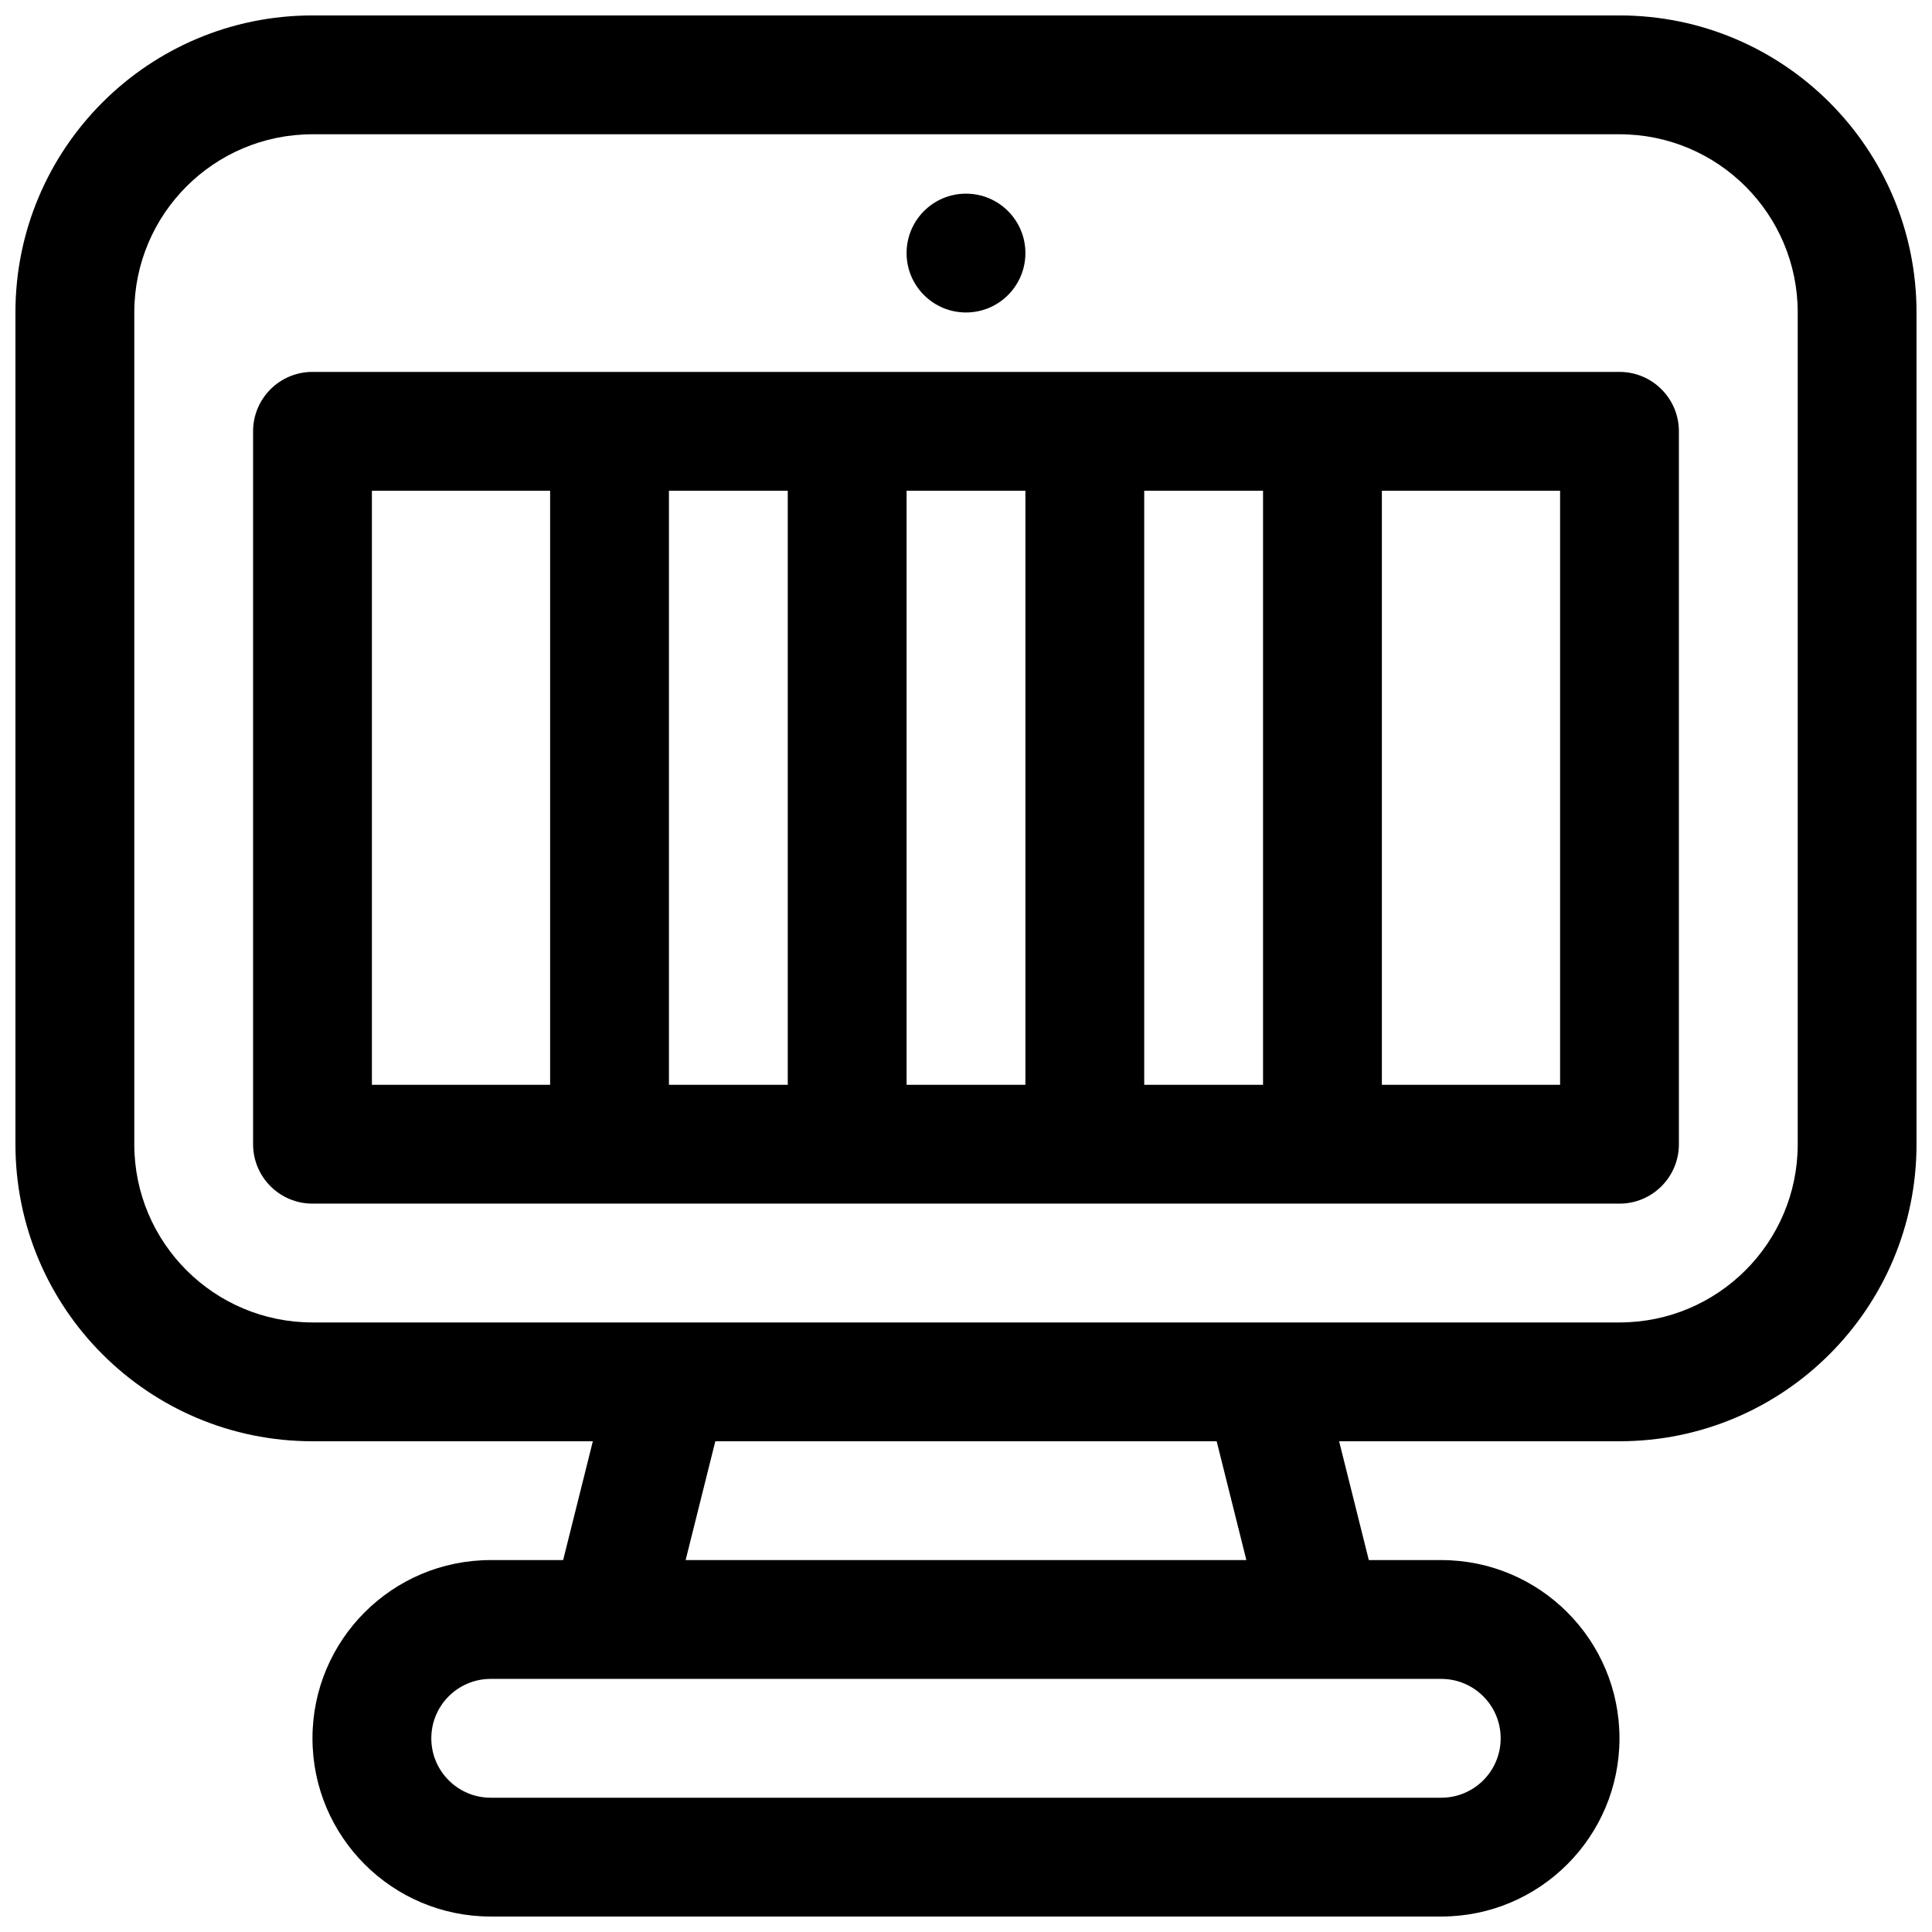 <?xml version="1.0" encoding="UTF-8"?>
<!-- Uploaded to: ICON Repo, www.iconrepo.com, Generator: ICON Repo Mixer Tools -->
<svg width="800px" height="800px" version="1.1" viewBox="144 144 512 512" xmlns="http://www.w3.org/2000/svg">
 <defs>
  <clipPath id="a">
   <path d="m148.09 148.09h503.81v503.81h-503.81z"/>
  </clipPath>
 </defs>
 <path d="m211.07 258.3c0-8.695 7.047-15.742 15.742-15.742h346.37c8.695 0 15.742 7.047 15.742 15.742v188.93c0 8.695-7.047 15.746-15.742 15.746h-346.37c-8.695 0-15.742-7.051-15.742-15.746zm31.488 15.746v157.44h47.23v-157.44zm78.719 0h31.488v157.44h-31.488zm94.465 0h-31.488v157.44h31.488zm31.488 0v157.44h31.488v-157.44zm110.21 157.44h-47.23v-157.44h47.23z" fill-rule="evenodd"/>
 <path d="m400 226.81c8.695 0 15.742-7.047 15.742-15.742 0-8.695-7.047-15.746-15.742-15.746s-15.746 7.051-15.746 15.746c0 8.695 7.051 15.742 15.746 15.742z"/>
 <g clip-path="url(#a)">
  <path d="m148.09 226.81c0-43.473 35.246-78.719 78.719-78.719h346.37c43.477 0 78.719 35.246 78.719 78.719v220.42c0 43.477-35.242 78.719-78.719 78.719h-74.301l7.871 31.488h19.195c26.09 0 47.234 21.148 47.234 47.234s-21.145 47.23-47.234 47.23h-251.9c-26.086 0-47.234-21.145-47.234-47.23s21.148-47.234 47.234-47.234h19.195l7.871-31.488h-74.301c-43.473 0-78.719-35.242-78.719-78.719zm185.48 299.14-7.871 31.488h148.6l-7.871-31.488zm-59.523 62.977c-8.695 0-15.746 7.051-15.746 15.746s7.051 15.742 15.746 15.742h251.9c8.695 0 15.746-7.047 15.746-15.742s-7.051-15.746-15.746-15.746zm299.14-94.465h-346.37c-26.086 0-47.23-21.145-47.23-47.23v-220.42c0-26.086 21.145-47.23 47.23-47.23h346.37c26.086 0 47.23 21.145 47.23 47.23v220.42c0 26.086-21.145 47.23-47.23 47.23z" fill-rule="evenodd"/>
 </g>
</svg>